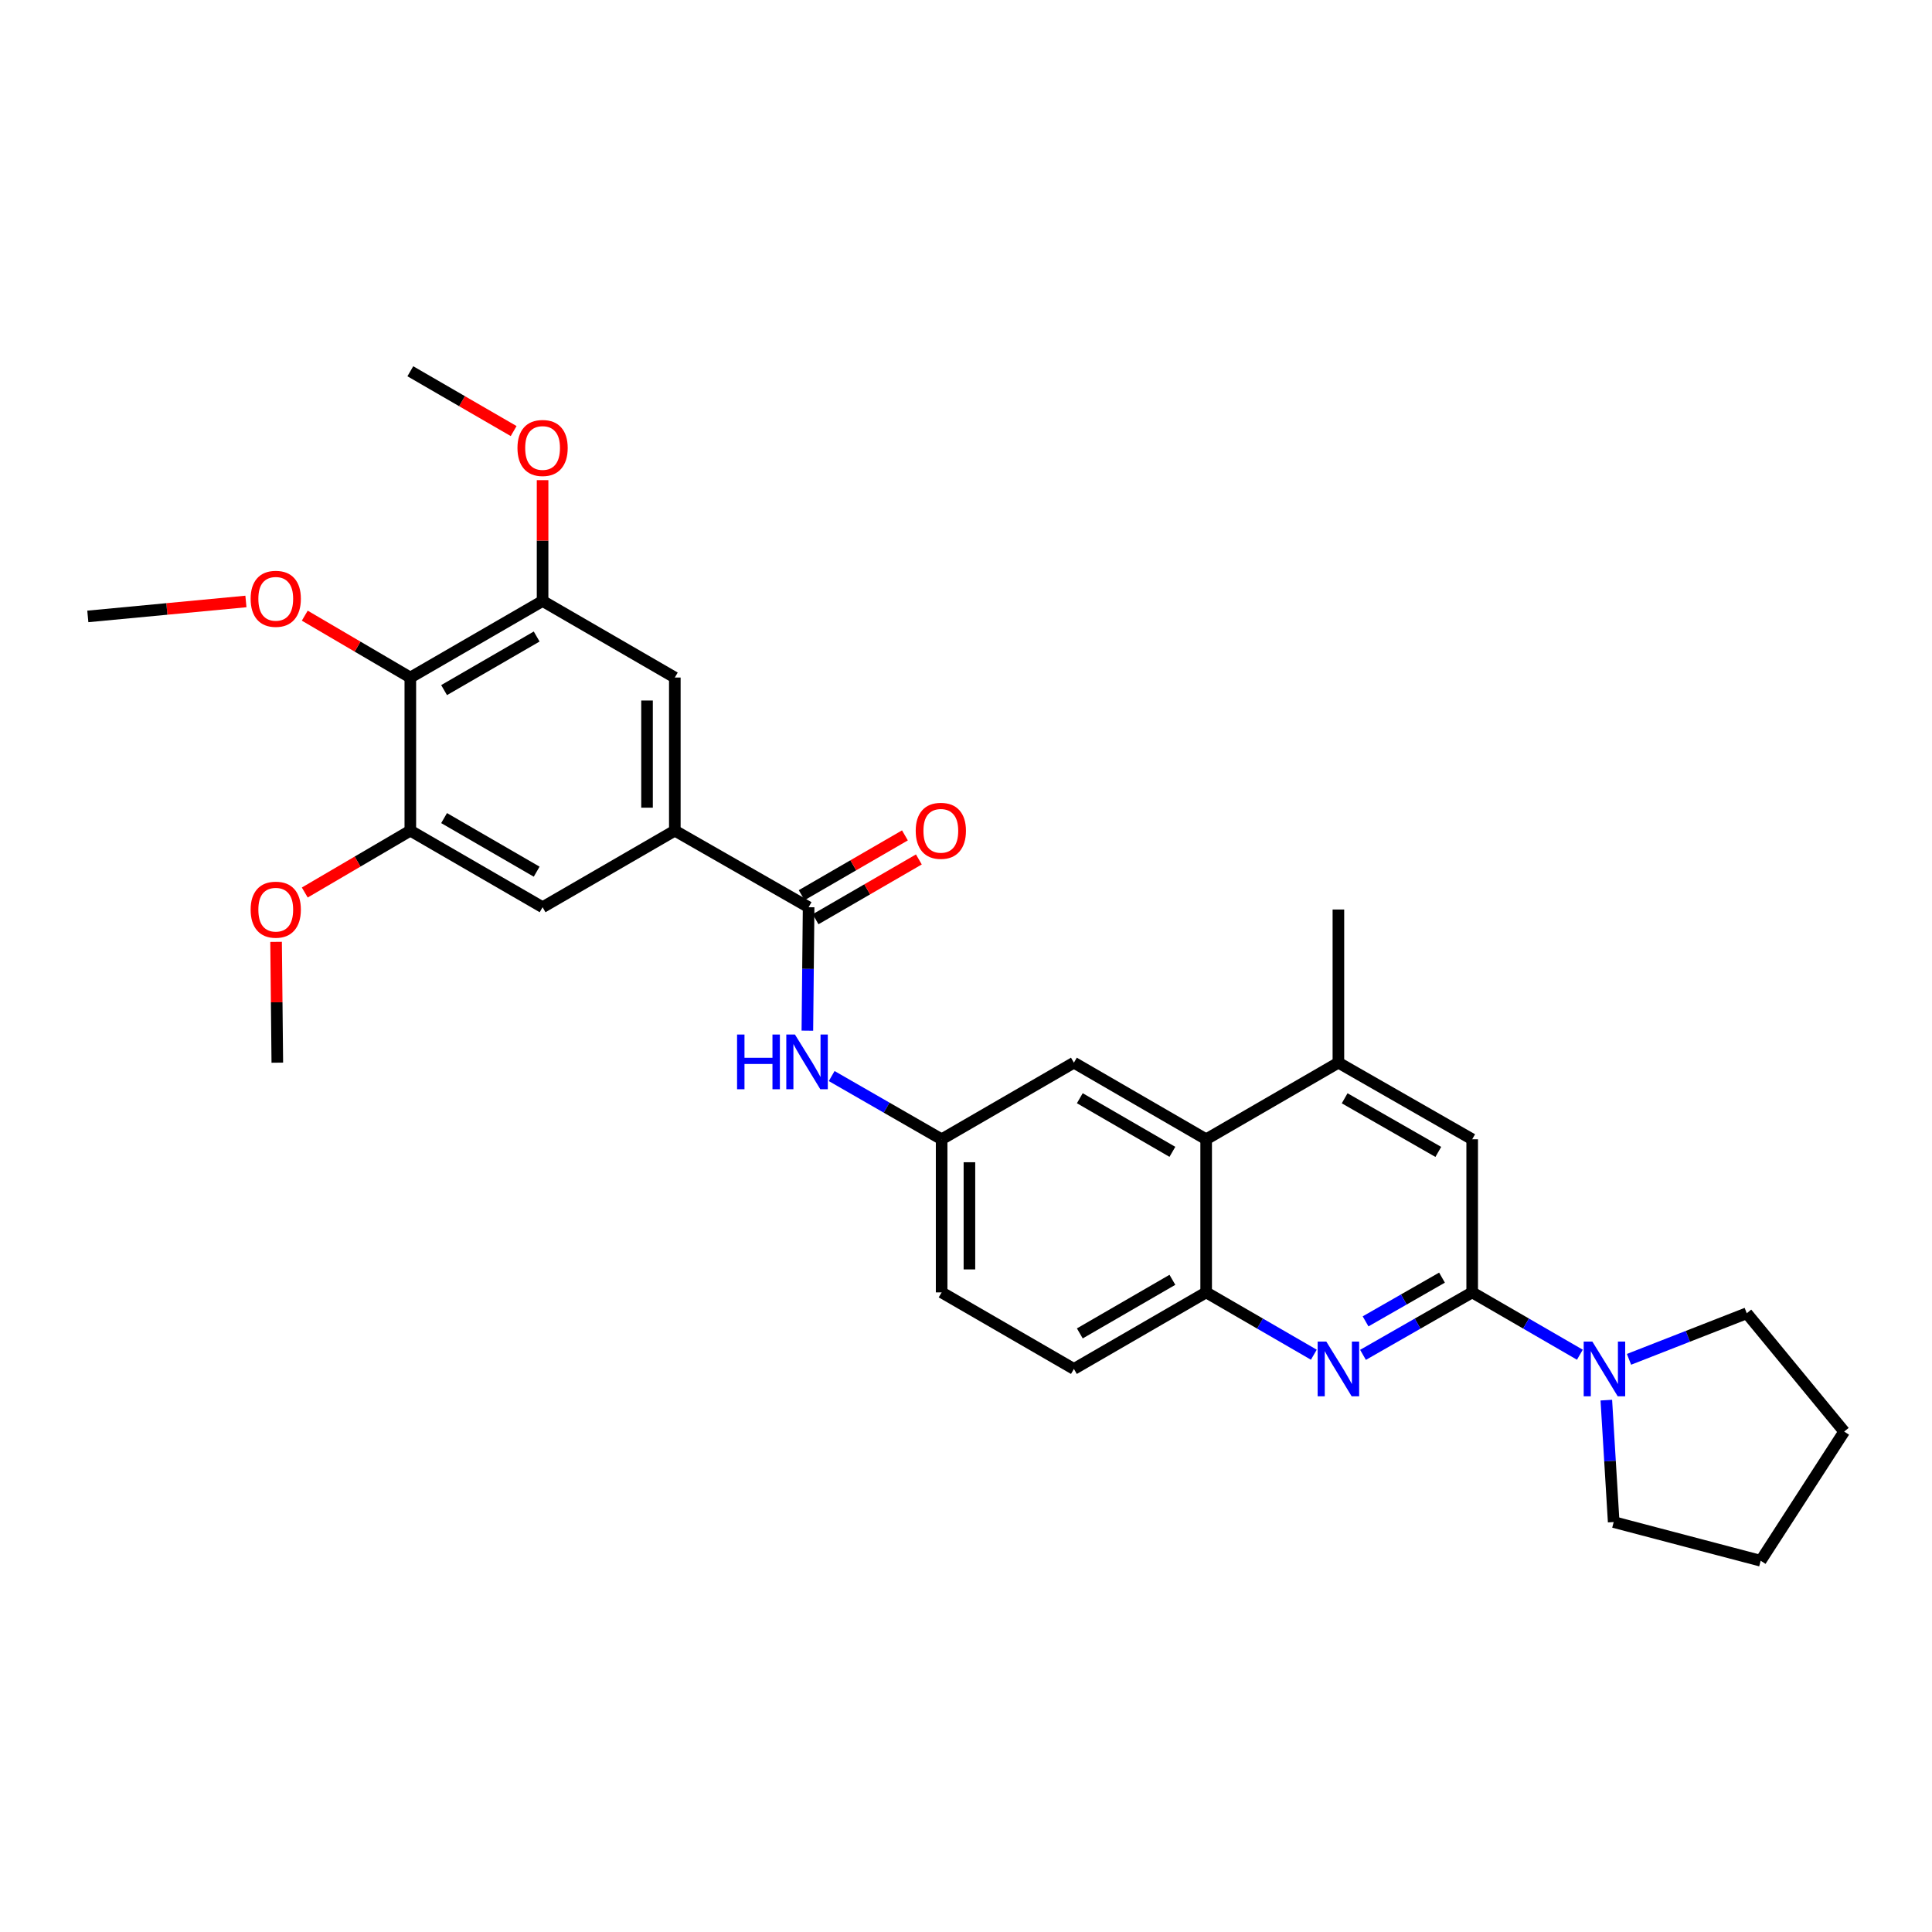 <?xml version='1.0' encoding='iso-8859-1'?>
<svg version='1.1' baseProfile='full'
              xmlns='http://www.w3.org/2000/svg'
                      xmlns:rdkit='http://www.rdkit.org/xml'
                      xmlns:xlink='http://www.w3.org/1999/xlink'
                  xml:space='preserve'
width='1000px' height='1000px' viewBox='0 0 1000 1000'>
<!-- END OF HEADER -->
<rect style='opacity:1.0;fill:#FFFFFF;stroke:none' width='1000' height='1000' x='0' y='0'> </rect>
<path class='bond-0' d='M 762,668.936 L 733.744,685.106' style='fill:none;fill-rule:evenodd;stroke:#000000;stroke-width:6px;stroke-linecap:butt;stroke-linejoin:miter;stroke-opacity:1' />
<path class='bond-0' d='M 733.744,685.106 L 705.488,701.275' style='fill:none;fill-rule:evenodd;stroke:#0000FF;stroke-width:6px;stroke-linecap:butt;stroke-linejoin:miter;stroke-opacity:1' />
<path class='bond-0' d='M 746.378,661.3 L 726.599,672.619' style='fill:none;fill-rule:evenodd;stroke:#000000;stroke-width:6px;stroke-linecap:butt;stroke-linejoin:miter;stroke-opacity:1' />
<path class='bond-0' d='M 726.599,672.619 L 706.819,683.938' style='fill:none;fill-rule:evenodd;stroke:#0000FF;stroke-width:6px;stroke-linecap:butt;stroke-linejoin:miter;stroke-opacity:1' />
<path class='bond-4' d='M 762,668.936 L 789.869,685.068' style='fill:none;fill-rule:evenodd;stroke:#000000;stroke-width:6px;stroke-linecap:butt;stroke-linejoin:miter;stroke-opacity:1' />
<path class='bond-4' d='M 789.869,685.068 L 817.738,701.201' style='fill:none;fill-rule:evenodd;stroke:#0000FF;stroke-width:6px;stroke-linecap:butt;stroke-linejoin:miter;stroke-opacity:1' />
<path class='bond-11' d='M 762,668.936 L 762,589.691' style='fill:none;fill-rule:evenodd;stroke:#000000;stroke-width:6px;stroke-linecap:butt;stroke-linejoin:miter;stroke-opacity:1' />
<path class='bond-5' d='M 680.036,701.2 L 652.171,685.068' style='fill:none;fill-rule:evenodd;stroke:#0000FF;stroke-width:6px;stroke-linecap:butt;stroke-linejoin:miter;stroke-opacity:1' />
<path class='bond-5' d='M 652.171,685.068 L 624.306,668.936' style='fill:none;fill-rule:evenodd;stroke:#000000;stroke-width:6px;stroke-linecap:butt;stroke-linejoin:miter;stroke-opacity:1' />
<path class='bond-1' d='M 418.541,469.573 L 418.216,501.522' style='fill:none;fill-rule:evenodd;stroke:#000000;stroke-width:6px;stroke-linecap:butt;stroke-linejoin:miter;stroke-opacity:1' />
<path class='bond-1' d='M 418.216,501.522 L 417.89,533.471' style='fill:none;fill-rule:evenodd;stroke:#0000FF;stroke-width:6px;stroke-linecap:butt;stroke-linejoin:miter;stroke-opacity:1' />
<path class='bond-2' d='M 418.541,469.573 L 349.287,429.946' style='fill:none;fill-rule:evenodd;stroke:#000000;stroke-width:6px;stroke-linecap:butt;stroke-linejoin:miter;stroke-opacity:1' />
<path class='bond-16' d='M 422.146,475.798 L 448.873,460.321' style='fill:none;fill-rule:evenodd;stroke:#000000;stroke-width:6px;stroke-linecap:butt;stroke-linejoin:miter;stroke-opacity:1' />
<path class='bond-16' d='M 448.873,460.321 L 475.6,444.844' style='fill:none;fill-rule:evenodd;stroke:#FF0000;stroke-width:6px;stroke-linecap:butt;stroke-linejoin:miter;stroke-opacity:1' />
<path class='bond-16' d='M 414.937,463.348 L 441.664,447.871' style='fill:none;fill-rule:evenodd;stroke:#000000;stroke-width:6px;stroke-linecap:butt;stroke-linejoin:miter;stroke-opacity:1' />
<path class='bond-16' d='M 441.664,447.871 L 468.391,432.394' style='fill:none;fill-rule:evenodd;stroke:#FF0000;stroke-width:6px;stroke-linecap:butt;stroke-linejoin:miter;stroke-opacity:1' />
<path class='bond-12' d='M 349.287,429.946 L 280.84,469.573' style='fill:none;fill-rule:evenodd;stroke:#000000;stroke-width:6px;stroke-linecap:butt;stroke-linejoin:miter;stroke-opacity:1' />
<path class='bond-13' d='M 349.287,429.946 L 349.287,350.693' style='fill:none;fill-rule:evenodd;stroke:#000000;stroke-width:6px;stroke-linecap:butt;stroke-linejoin:miter;stroke-opacity:1' />
<path class='bond-13' d='M 334.9,418.058 L 334.9,362.581' style='fill:none;fill-rule:evenodd;stroke:#000000;stroke-width:6px;stroke-linecap:butt;stroke-linejoin:miter;stroke-opacity:1' />
<path class='bond-3' d='M 212.384,350.693 L 280.84,311.067' style='fill:none;fill-rule:evenodd;stroke:#000000;stroke-width:6px;stroke-linecap:butt;stroke-linejoin:miter;stroke-opacity:1' />
<path class='bond-3' d='M 229.86,357.2 L 277.779,329.462' style='fill:none;fill-rule:evenodd;stroke:#000000;stroke-width:6px;stroke-linecap:butt;stroke-linejoin:miter;stroke-opacity:1' />
<path class='bond-18' d='M 212.384,350.693 L 185.067,334.679' style='fill:none;fill-rule:evenodd;stroke:#000000;stroke-width:6px;stroke-linecap:butt;stroke-linejoin:miter;stroke-opacity:1' />
<path class='bond-18' d='M 185.067,334.679 L 157.749,318.664' style='fill:none;fill-rule:evenodd;stroke:#FF0000;stroke-width:6px;stroke-linecap:butt;stroke-linejoin:miter;stroke-opacity:1' />
<path class='bond-33' d='M 212.384,350.693 L 212.384,429.946' style='fill:none;fill-rule:evenodd;stroke:#000000;stroke-width:6px;stroke-linecap:butt;stroke-linejoin:miter;stroke-opacity:1' />
<path class='bond-22' d='M 843.173,703.587 L 873.647,691.664' style='fill:none;fill-rule:evenodd;stroke:#0000FF;stroke-width:6px;stroke-linecap:butt;stroke-linejoin:miter;stroke-opacity:1' />
<path class='bond-22' d='M 873.647,691.664 L 904.121,679.742' style='fill:none;fill-rule:evenodd;stroke:#000000;stroke-width:6px;stroke-linecap:butt;stroke-linejoin:miter;stroke-opacity:1' />
<path class='bond-23' d='M 831.43,724.707 L 833.336,756.261' style='fill:none;fill-rule:evenodd;stroke:#0000FF;stroke-width:6px;stroke-linecap:butt;stroke-linejoin:miter;stroke-opacity:1' />
<path class='bond-23' d='M 833.336,756.261 L 835.242,787.815' style='fill:none;fill-rule:evenodd;stroke:#000000;stroke-width:6px;stroke-linecap:butt;stroke-linejoin:miter;stroke-opacity:1' />
<path class='bond-17' d='M 624.306,668.936 L 555.851,708.562' style='fill:none;fill-rule:evenodd;stroke:#000000;stroke-width:6px;stroke-linecap:butt;stroke-linejoin:miter;stroke-opacity:1' />
<path class='bond-17' d='M 606.831,662.429 L 558.912,690.168' style='fill:none;fill-rule:evenodd;stroke:#000000;stroke-width:6px;stroke-linecap:butt;stroke-linejoin:miter;stroke-opacity:1' />
<path class='bond-30' d='M 624.306,668.936 L 624.306,589.691' style='fill:none;fill-rule:evenodd;stroke:#000000;stroke-width:6px;stroke-linecap:butt;stroke-linejoin:miter;stroke-opacity:1' />
<path class='bond-6' d='M 624.306,589.691 L 692.753,550.041' style='fill:none;fill-rule:evenodd;stroke:#000000;stroke-width:6px;stroke-linecap:butt;stroke-linejoin:miter;stroke-opacity:1' />
<path class='bond-15' d='M 624.306,589.691 L 555.851,550.041' style='fill:none;fill-rule:evenodd;stroke:#000000;stroke-width:6px;stroke-linecap:butt;stroke-linejoin:miter;stroke-opacity:1' />
<path class='bond-15' d='M 606.827,596.192 L 558.909,568.437' style='fill:none;fill-rule:evenodd;stroke:#000000;stroke-width:6px;stroke-linecap:butt;stroke-linejoin:miter;stroke-opacity:1' />
<path class='bond-7' d='M 212.384,429.946 L 280.84,469.573' style='fill:none;fill-rule:evenodd;stroke:#000000;stroke-width:6px;stroke-linecap:butt;stroke-linejoin:miter;stroke-opacity:1' />
<path class='bond-7' d='M 229.86,423.44 L 277.779,451.178' style='fill:none;fill-rule:evenodd;stroke:#000000;stroke-width:6px;stroke-linecap:butt;stroke-linejoin:miter;stroke-opacity:1' />
<path class='bond-20' d='M 212.384,429.946 L 185.067,445.955' style='fill:none;fill-rule:evenodd;stroke:#000000;stroke-width:6px;stroke-linecap:butt;stroke-linejoin:miter;stroke-opacity:1' />
<path class='bond-20' d='M 185.067,445.955 L 157.749,461.963' style='fill:none;fill-rule:evenodd;stroke:#FF0000;stroke-width:6px;stroke-linecap:butt;stroke-linejoin:miter;stroke-opacity:1' />
<path class='bond-8' d='M 280.84,311.067 L 349.287,350.693' style='fill:none;fill-rule:evenodd;stroke:#000000;stroke-width:6px;stroke-linecap:butt;stroke-linejoin:miter;stroke-opacity:1' />
<path class='bond-21' d='M 280.84,311.067 L 280.84,279.799' style='fill:none;fill-rule:evenodd;stroke:#000000;stroke-width:6px;stroke-linecap:butt;stroke-linejoin:miter;stroke-opacity:1' />
<path class='bond-21' d='M 280.84,279.799 L 280.84,248.532' style='fill:none;fill-rule:evenodd;stroke:#FF0000;stroke-width:6px;stroke-linecap:butt;stroke-linejoin:miter;stroke-opacity:1' />
<path class='bond-9' d='M 692.753,550.041 L 762,589.691' style='fill:none;fill-rule:evenodd;stroke:#000000;stroke-width:6px;stroke-linecap:butt;stroke-linejoin:miter;stroke-opacity:1' />
<path class='bond-9' d='M 695.992,568.473 L 744.464,596.228' style='fill:none;fill-rule:evenodd;stroke:#000000;stroke-width:6px;stroke-linecap:butt;stroke-linejoin:miter;stroke-opacity:1' />
<path class='bond-24' d='M 692.753,550.041 L 692.753,470.764' style='fill:none;fill-rule:evenodd;stroke:#000000;stroke-width:6px;stroke-linecap:butt;stroke-linejoin:miter;stroke-opacity:1' />
<path class='bond-10' d='M 430.475,556.964 L 458.931,573.328' style='fill:none;fill-rule:evenodd;stroke:#0000FF;stroke-width:6px;stroke-linecap:butt;stroke-linejoin:miter;stroke-opacity:1' />
<path class='bond-10' d='M 458.931,573.328 L 487.388,589.691' style='fill:none;fill-rule:evenodd;stroke:#000000;stroke-width:6px;stroke-linecap:butt;stroke-linejoin:miter;stroke-opacity:1' />
<path class='bond-14' d='M 487.388,589.691 L 555.851,550.041' style='fill:none;fill-rule:evenodd;stroke:#000000;stroke-width:6px;stroke-linecap:butt;stroke-linejoin:miter;stroke-opacity:1' />
<path class='bond-32' d='M 487.388,589.691 L 487.388,668.936' style='fill:none;fill-rule:evenodd;stroke:#000000;stroke-width:6px;stroke-linecap:butt;stroke-linejoin:miter;stroke-opacity:1' />
<path class='bond-32' d='M 501.774,601.578 L 501.774,657.049' style='fill:none;fill-rule:evenodd;stroke:#000000;stroke-width:6px;stroke-linecap:butt;stroke-linejoin:miter;stroke-opacity:1' />
<path class='bond-19' d='M 555.851,708.562 L 487.388,668.936' style='fill:none;fill-rule:evenodd;stroke:#000000;stroke-width:6px;stroke-linecap:butt;stroke-linejoin:miter;stroke-opacity:1' />
<path class='bond-25' d='M 127.288,311.321 L 86.371,315.19' style='fill:none;fill-rule:evenodd;stroke:#FF0000;stroke-width:6px;stroke-linecap:butt;stroke-linejoin:miter;stroke-opacity:1' />
<path class='bond-25' d='M 86.371,315.19 L 45.455,319.059' style='fill:none;fill-rule:evenodd;stroke:#000000;stroke-width:6px;stroke-linecap:butt;stroke-linejoin:miter;stroke-opacity:1' />
<path class='bond-27' d='M 142.901,487.506 L 143.219,518.773' style='fill:none;fill-rule:evenodd;stroke:#FF0000;stroke-width:6px;stroke-linecap:butt;stroke-linejoin:miter;stroke-opacity:1' />
<path class='bond-27' d='M 143.219,518.773 L 143.538,550.041' style='fill:none;fill-rule:evenodd;stroke:#000000;stroke-width:6px;stroke-linecap:butt;stroke-linejoin:miter;stroke-opacity:1' />
<path class='bond-26' d='M 265.862,223.12 L 239.123,207.642' style='fill:none;fill-rule:evenodd;stroke:#FF0000;stroke-width:6px;stroke-linecap:butt;stroke-linejoin:miter;stroke-opacity:1' />
<path class='bond-26' d='M 239.123,207.642 L 212.384,192.164' style='fill:none;fill-rule:evenodd;stroke:#000000;stroke-width:6px;stroke-linecap:butt;stroke-linejoin:miter;stroke-opacity:1' />
<path class='bond-28' d='M 904.121,679.742 L 954.545,740.98' style='fill:none;fill-rule:evenodd;stroke:#000000;stroke-width:6px;stroke-linecap:butt;stroke-linejoin:miter;stroke-opacity:1' />
<path class='bond-29' d='M 835.242,787.815 L 911.322,807.836' style='fill:none;fill-rule:evenodd;stroke:#000000;stroke-width:6px;stroke-linecap:butt;stroke-linejoin:miter;stroke-opacity:1' />
<path class='bond-31' d='M 954.545,740.98 L 911.322,807.836' style='fill:none;fill-rule:evenodd;stroke:#000000;stroke-width:6px;stroke-linecap:butt;stroke-linejoin:miter;stroke-opacity:1' />
<path  class='atom-1' d='M 686.493 694.402
L 695.773 709.402
Q 696.693 710.882, 698.173 713.562
Q 699.653 716.242, 699.733 716.402
L 699.733 694.402
L 703.493 694.402
L 703.493 722.722
L 699.613 722.722
L 689.653 706.322
Q 688.493 704.402, 687.253 702.202
Q 686.053 700.002, 685.693 699.322
L 685.693 722.722
L 682.013 722.722
L 682.013 694.402
L 686.493 694.402
' fill='#0000FF'/>
<path  class='atom-5' d='M 824.195 694.402
L 833.475 709.402
Q 834.395 710.882, 835.875 713.562
Q 837.355 716.242, 837.435 716.402
L 837.435 694.402
L 841.195 694.402
L 841.195 722.722
L 837.315 722.722
L 827.355 706.322
Q 826.195 704.402, 824.955 702.202
Q 823.755 700.002, 823.395 699.322
L 823.395 722.722
L 819.715 722.722
L 819.715 694.402
L 824.195 694.402
' fill='#0000FF'/>
<path  class='atom-11' d='M 381.506 535.473
L 385.346 535.473
L 385.346 547.513
L 399.826 547.513
L 399.826 535.473
L 403.666 535.473
L 403.666 563.793
L 399.826 563.793
L 399.826 550.713
L 385.346 550.713
L 385.346 563.793
L 381.506 563.793
L 381.506 535.473
' fill='#0000FF'/>
<path  class='atom-11' d='M 411.466 535.473
L 420.746 550.473
Q 421.666 551.953, 423.146 554.633
Q 424.626 557.313, 424.706 557.473
L 424.706 535.473
L 428.466 535.473
L 428.466 563.793
L 424.586 563.793
L 414.626 547.393
Q 413.466 545.473, 412.226 543.273
Q 411.026 541.073, 410.666 540.393
L 410.666 563.793
L 406.986 563.793
L 406.986 535.473
L 411.466 535.473
' fill='#0000FF'/>
<path  class='atom-17' d='M 473.972 430.026
Q 473.972 423.226, 477.332 419.426
Q 480.692 415.626, 486.972 415.626
Q 493.252 415.626, 496.612 419.426
Q 499.972 423.226, 499.972 430.026
Q 499.972 436.906, 496.572 440.826
Q 493.172 444.706, 486.972 444.706
Q 480.732 444.706, 477.332 440.826
Q 473.972 436.946, 473.972 430.026
M 486.972 441.506
Q 491.292 441.506, 493.612 438.626
Q 495.972 435.706, 495.972 430.026
Q 495.972 424.466, 493.612 421.666
Q 491.292 418.826, 486.972 418.826
Q 482.652 418.826, 480.292 421.626
Q 477.972 424.426, 477.972 430.026
Q 477.972 435.746, 480.292 438.626
Q 482.652 441.506, 486.972 441.506
' fill='#FF0000'/>
<path  class='atom-19' d='M 129.73 309.94
Q 129.73 303.14, 133.09 299.34
Q 136.45 295.54, 142.73 295.54
Q 149.01 295.54, 152.37 299.34
Q 155.73 303.14, 155.73 309.94
Q 155.73 316.82, 152.33 320.74
Q 148.93 324.62, 142.73 324.62
Q 136.49 324.62, 133.09 320.74
Q 129.73 316.86, 129.73 309.94
M 142.73 321.42
Q 147.05 321.42, 149.37 318.54
Q 151.73 315.62, 151.73 309.94
Q 151.73 304.38, 149.37 301.58
Q 147.05 298.74, 142.73 298.74
Q 138.41 298.74, 136.05 301.54
Q 133.73 304.34, 133.73 309.94
Q 133.73 315.66, 136.05 318.54
Q 138.41 321.42, 142.73 321.42
' fill='#FF0000'/>
<path  class='atom-21' d='M 129.73 470.844
Q 129.73 464.044, 133.09 460.244
Q 136.45 456.444, 142.73 456.444
Q 149.01 456.444, 152.37 460.244
Q 155.73 464.044, 155.73 470.844
Q 155.73 477.724, 152.33 481.644
Q 148.93 485.524, 142.73 485.524
Q 136.49 485.524, 133.09 481.644
Q 129.73 477.764, 129.73 470.844
M 142.73 482.324
Q 147.05 482.324, 149.37 479.444
Q 151.73 476.524, 151.73 470.844
Q 151.73 465.284, 149.37 462.484
Q 147.05 459.644, 142.73 459.644
Q 138.41 459.644, 136.05 462.444
Q 133.73 465.244, 133.73 470.844
Q 133.73 476.564, 136.05 479.444
Q 138.41 482.324, 142.73 482.324
' fill='#FF0000'/>
<path  class='atom-22' d='M 267.84 231.87
Q 267.84 225.07, 271.2 221.27
Q 274.56 217.47, 280.84 217.47
Q 287.12 217.47, 290.48 221.27
Q 293.84 225.07, 293.84 231.87
Q 293.84 238.75, 290.44 242.67
Q 287.04 246.55, 280.84 246.55
Q 274.6 246.55, 271.2 242.67
Q 267.84 238.79, 267.84 231.87
M 280.84 243.35
Q 285.16 243.35, 287.48 240.47
Q 289.84 237.55, 289.84 231.87
Q 289.84 226.31, 287.48 223.51
Q 285.16 220.67, 280.84 220.67
Q 276.52 220.67, 274.16 223.47
Q 271.84 226.27, 271.84 231.87
Q 271.84 237.59, 274.16 240.47
Q 276.52 243.35, 280.84 243.35
' fill='#FF0000'/>
</svg>
